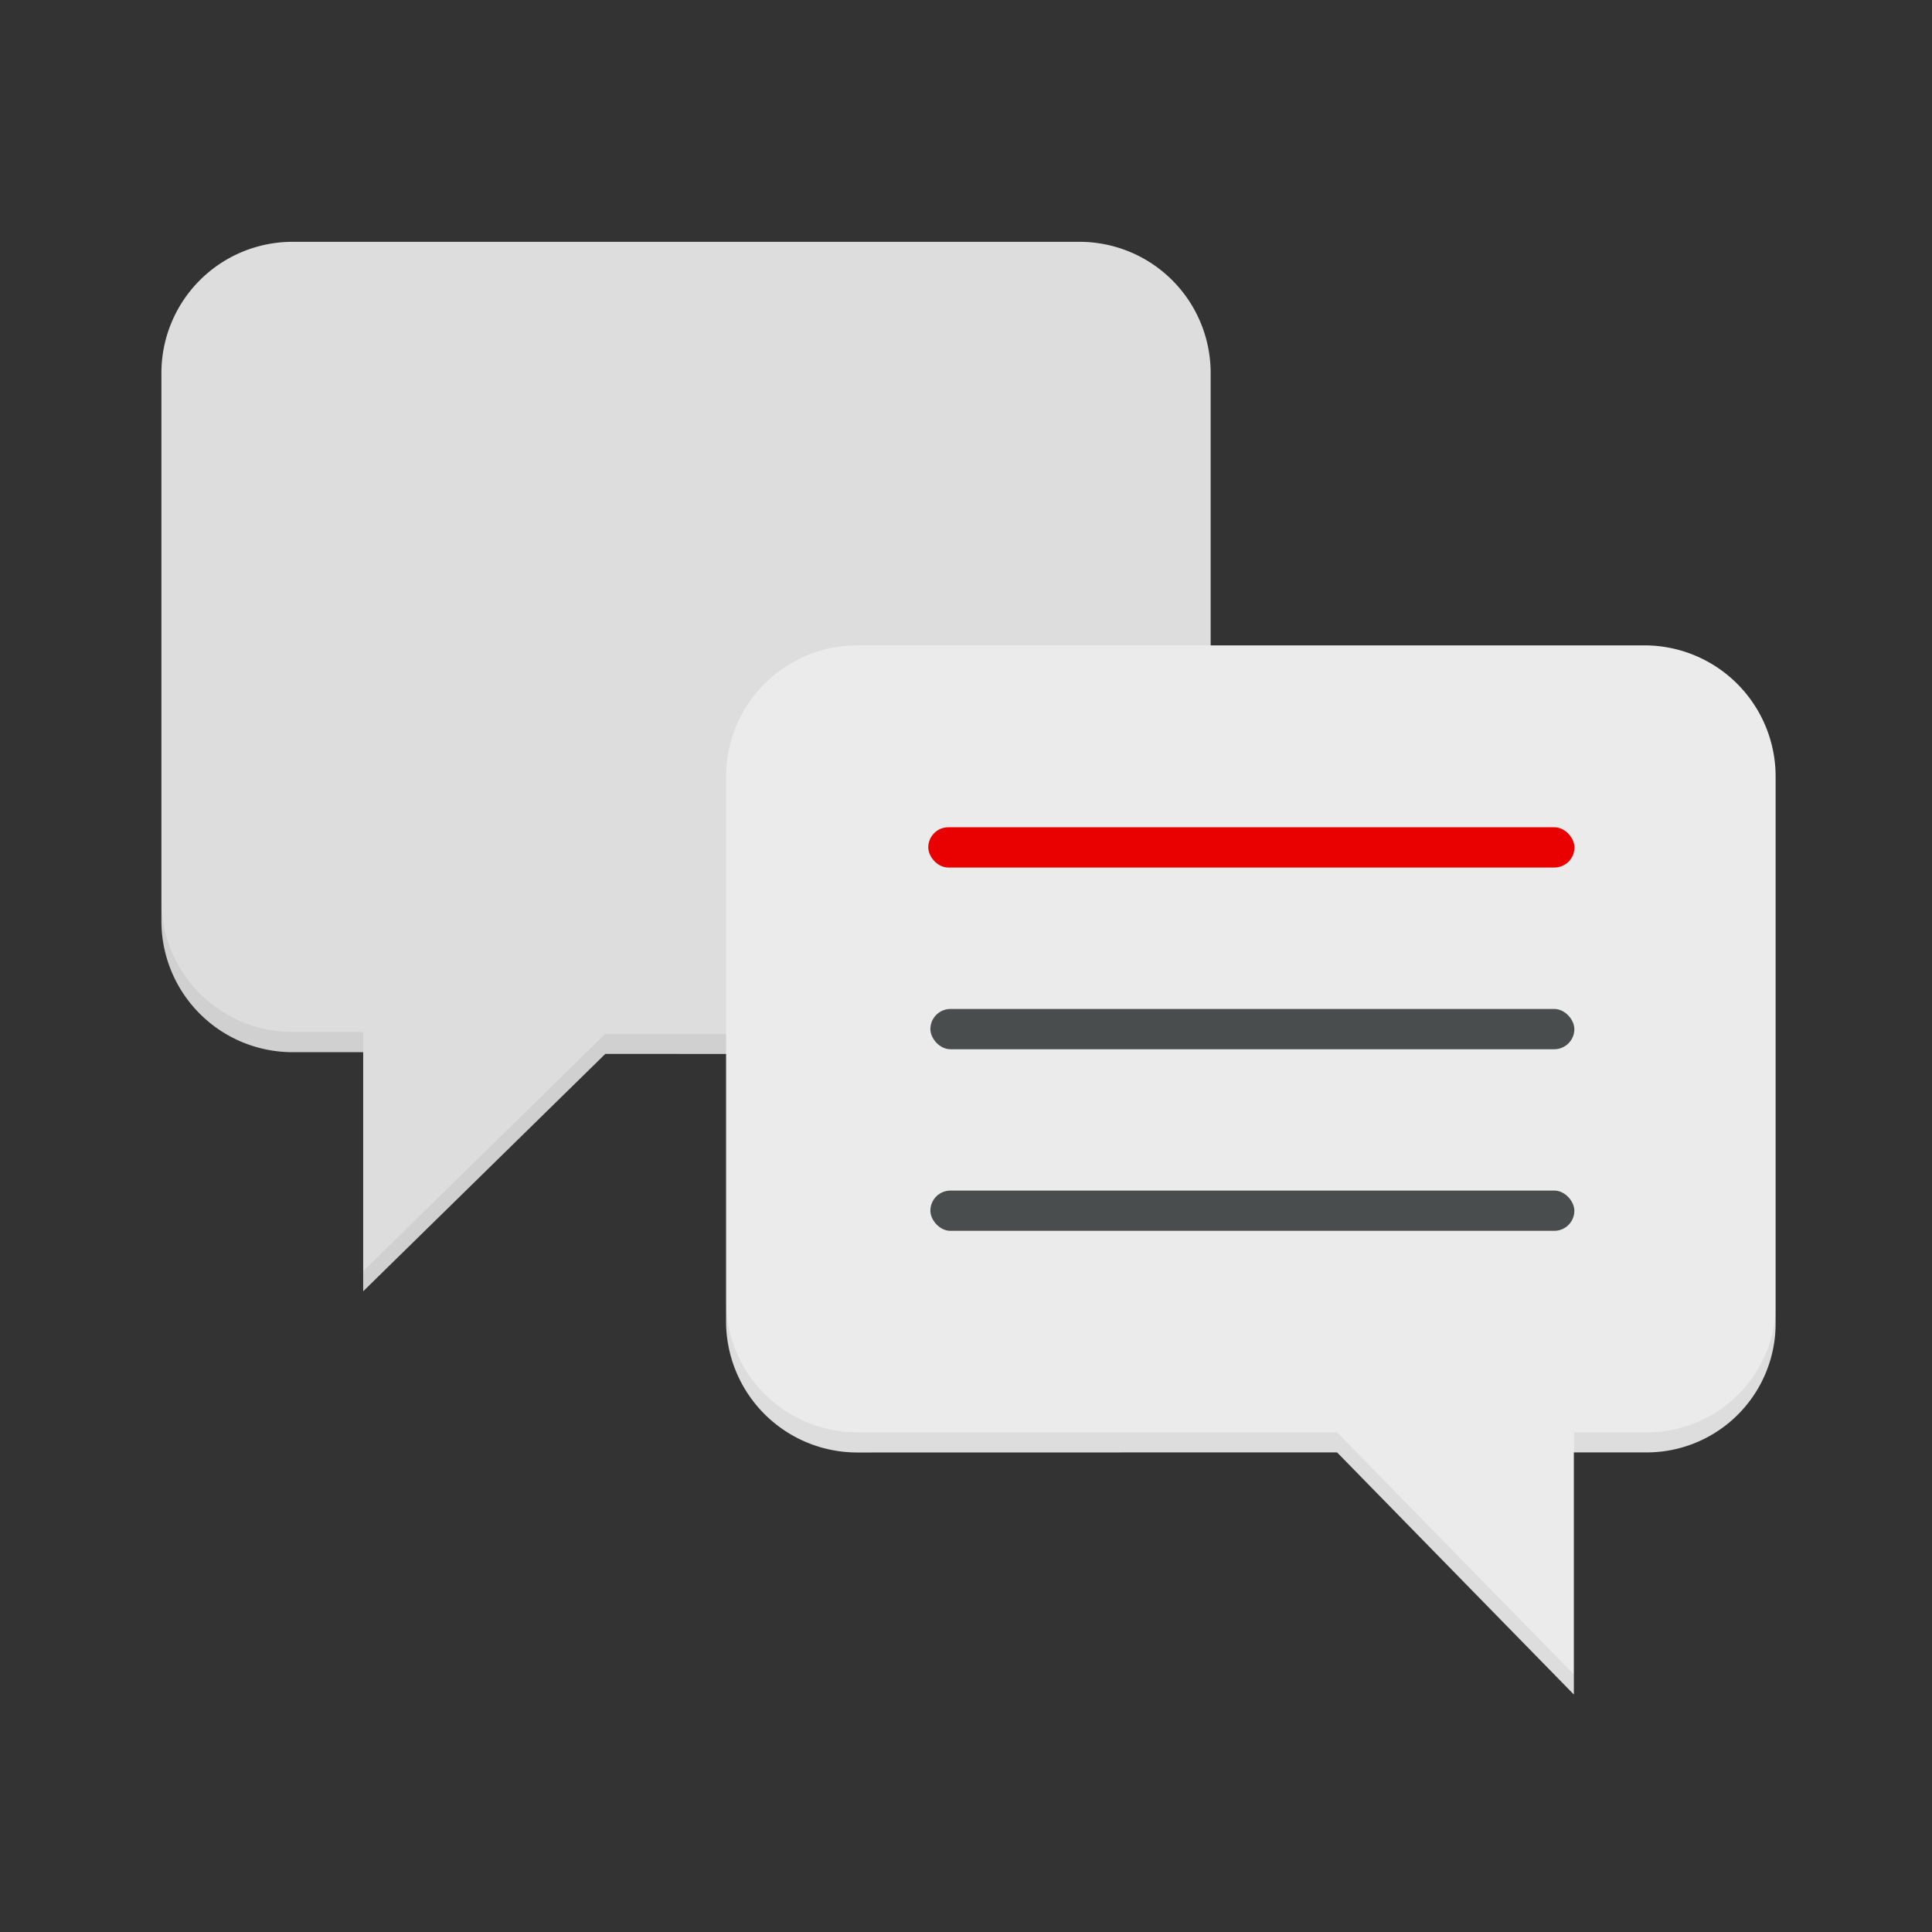 <svg id="4f5897cb-e48b-4820-8563-48c219b92b46" data-name="sms-hi" xmlns="http://www.w3.org/2000/svg" width="191.5" height="191.5" viewBox="0 0 191.5 191.5"><rect x="0" y="0" width="191.5" height="191.5" fill="#333333" stroke="none"/><title>sms-hi</title><g id="44621d2f-caf0-46b3-89bd-b2de1f7afe10" data-name="Apps_ic_hi"><g id="98554e6b-f121-479b-9e2b-33e323d0e62f" data-name="Bill_ic_hi"><g id="76d5a77f-47d1-4687-b87f-74a2c9afb125" data-name="Report_ic_hi"><g id="f596b78b-7ede-4618-83b9-56cd8f94d199" data-name="vodafone_store_ic_hi"><g id="8e60d45b-ebd0-483d-ac77-854e665baf9b" data-name="Broadband_ic_hi"><g id="6fdb448a-4637-442e-9ac0-828c1ffc1545" data-name="Business_ic_hi"><g id="3a79a29c-07d3-40df-8458-27f1ba833257" data-name="Calendar_ic_hi"><g id="44068c46-de93-48e1-bb7a-4e82b282a08d" data-name="Camera_ic_hi"><g id="27befbe5-0bfa-448f-9d38-73a010524cf0" data-name="Data_ic_hi"><g id="f932a7c5-4a2d-46dd-8f44-5d2f891a755f" data-name="Desktop_ic_hi"><g id="508a6c03-e532-49e8-9bad-a15a7908574d" data-name="Document_ic_hi"><g id="facb86cb-5e8f-42da-bd34-3d4af473521e" data-name="Edit_ic_hi"><g id="b66a98b0-8fb6-4e29-9f31-24d88a6c48fb" data-name="Enterprise_ic_hi"><g id="ce6cf97f-2d26-498f-9015-dd5fc52335f9" data-name="Call_ic_hi"><g id="8fb60951-43eb-43b2-800a-3d1b393eef93" data-name="Location_ic_hi"><g id="28e29b6a-3623-43d1-b261-3db928f926e9" data-name="Mail_new_ic_hi"><g id="d3480fd8-6ef0-4632-8afd-cebd32b27b87" data-name="Mail_unread_ic_hi"><g id="b21071cb-4ebc-4eae-a396-0c14a2cd02a1" data-name="Mobile_ic_hi"><g id="624ae453-3ce2-480c-b1d4-e2b6e39aac5b" data-name="Network_ic_hi"><g id="93a9d5d0-ecdb-4ee1-8e14-a5945a5b5550" data-name="Reports_ic_hi"><g id="a374ca6e-3753-412e-9008-e701cf4c5d28" data-name="Roaming_ic_hi"><g id="2e0795b1-99cf-41a6-9239-b392ee1436af" data-name="Security_ic_hi"><g id="c412da63-a004-4c07-8eaa-6095b1efe0ce" data-name="Sim_ic_hi"><g id="d15f42f8-bce2-4daf-9699-5193f06aecfc" data-name="Tablet_ic_hi"><g id="bfbeda89-3805-4740-b6bf-9bf8471094e4" data-name="Text_ic_hi"><path d="M47.31,93.43" transform="translate(-0.25 -0.25)" fill="none" stroke="#fecb00" stroke-linecap="round" stroke-linejoin="round" stroke-width="7.7"/><path d="M60.25,104.71l-24,23.53V104.54h-7a13,13,0,0,1-13-13V37.22a13,13,0,0,1,13-13h78a13,13,0,0,1,13,13V91.74a13,13,0,0,1-13,13Z" transform="translate(-0.25 -0.25)" fill="#ebebeb"/><path d="M60.25,104.71l-24,23.53V104.54h-7a13,13,0,0,1-13-13V37.22a13,13,0,0,1,13-13h78a13,13,0,0,1,13,13V91.74a13,13,0,0,1-13,13Z" transform="translate(-0.25 -0.25)" opacity="0.06"/><g opacity="0.06"><path d="M107.25,102.72a13,13,0,0,0,13-13v2a13,13,0,0,1-13,13h-47l-24,23.53v-2l24-23.53Z" transform="translate(-0.25 -0.25)"/><path d="M29.25,102.54h7v2h-7a13,13,0,0,1-13-13v-2A13,13,0,0,0,29.25,102.54Z" transform="translate(-0.25 -0.25)"/></g><path d="M132.78,144.21l23.47,24v-24h7a12.78,12.78,0,0,0,13-12.74V77.22a13,13,0,0,0-13-13H85.22a13,13,0,0,0-13,13v54a13,13,0,0,0,13,13Z" transform="translate(-0.25 -0.25)" fill="#ebebeb"/><g opacity="0.06"><path d="M85.22,142.22a13,13,0,0,1-13-13v2a13,13,0,0,0,13,13h47.56l23.47,24v-2l-23.47-24Z" transform="translate(-0.25 -0.25)"/><path d="M163.28,142.22h-7v2h7a12.78,12.78,0,0,0,13-12.74v-2A12.78,12.78,0,0,1,163.28,142.22Z" transform="translate(-0.25 -0.25)"/></g><rect x="92.22" y="100.01" width="63.83" height="3.99" rx="1.99" ry="1.99" fill="#4a4d4e"/><rect x="92.01" y="82" width="64.05" height="3.99" rx="1.99" ry="1.99" fill="#e90000"/><rect x="92.22" y="118.01" width="63.83" height="3.99" rx="1.99" ry="1.99" fill="#4a4d4e"/><rect id="02ed0318-f5b6-43b0-921e-3c18c05b57c9" data-name="Bounding Box" x="0.25" y="0.25" width="191.5" height="191.5" transform="translate(191.75 -0.25) rotate(90)" fill="none"/></g></g></g></g></g></g></g></g></g></g></g></g></g></g></g></g></g></g></g></g></g></g></g></g></g></svg>